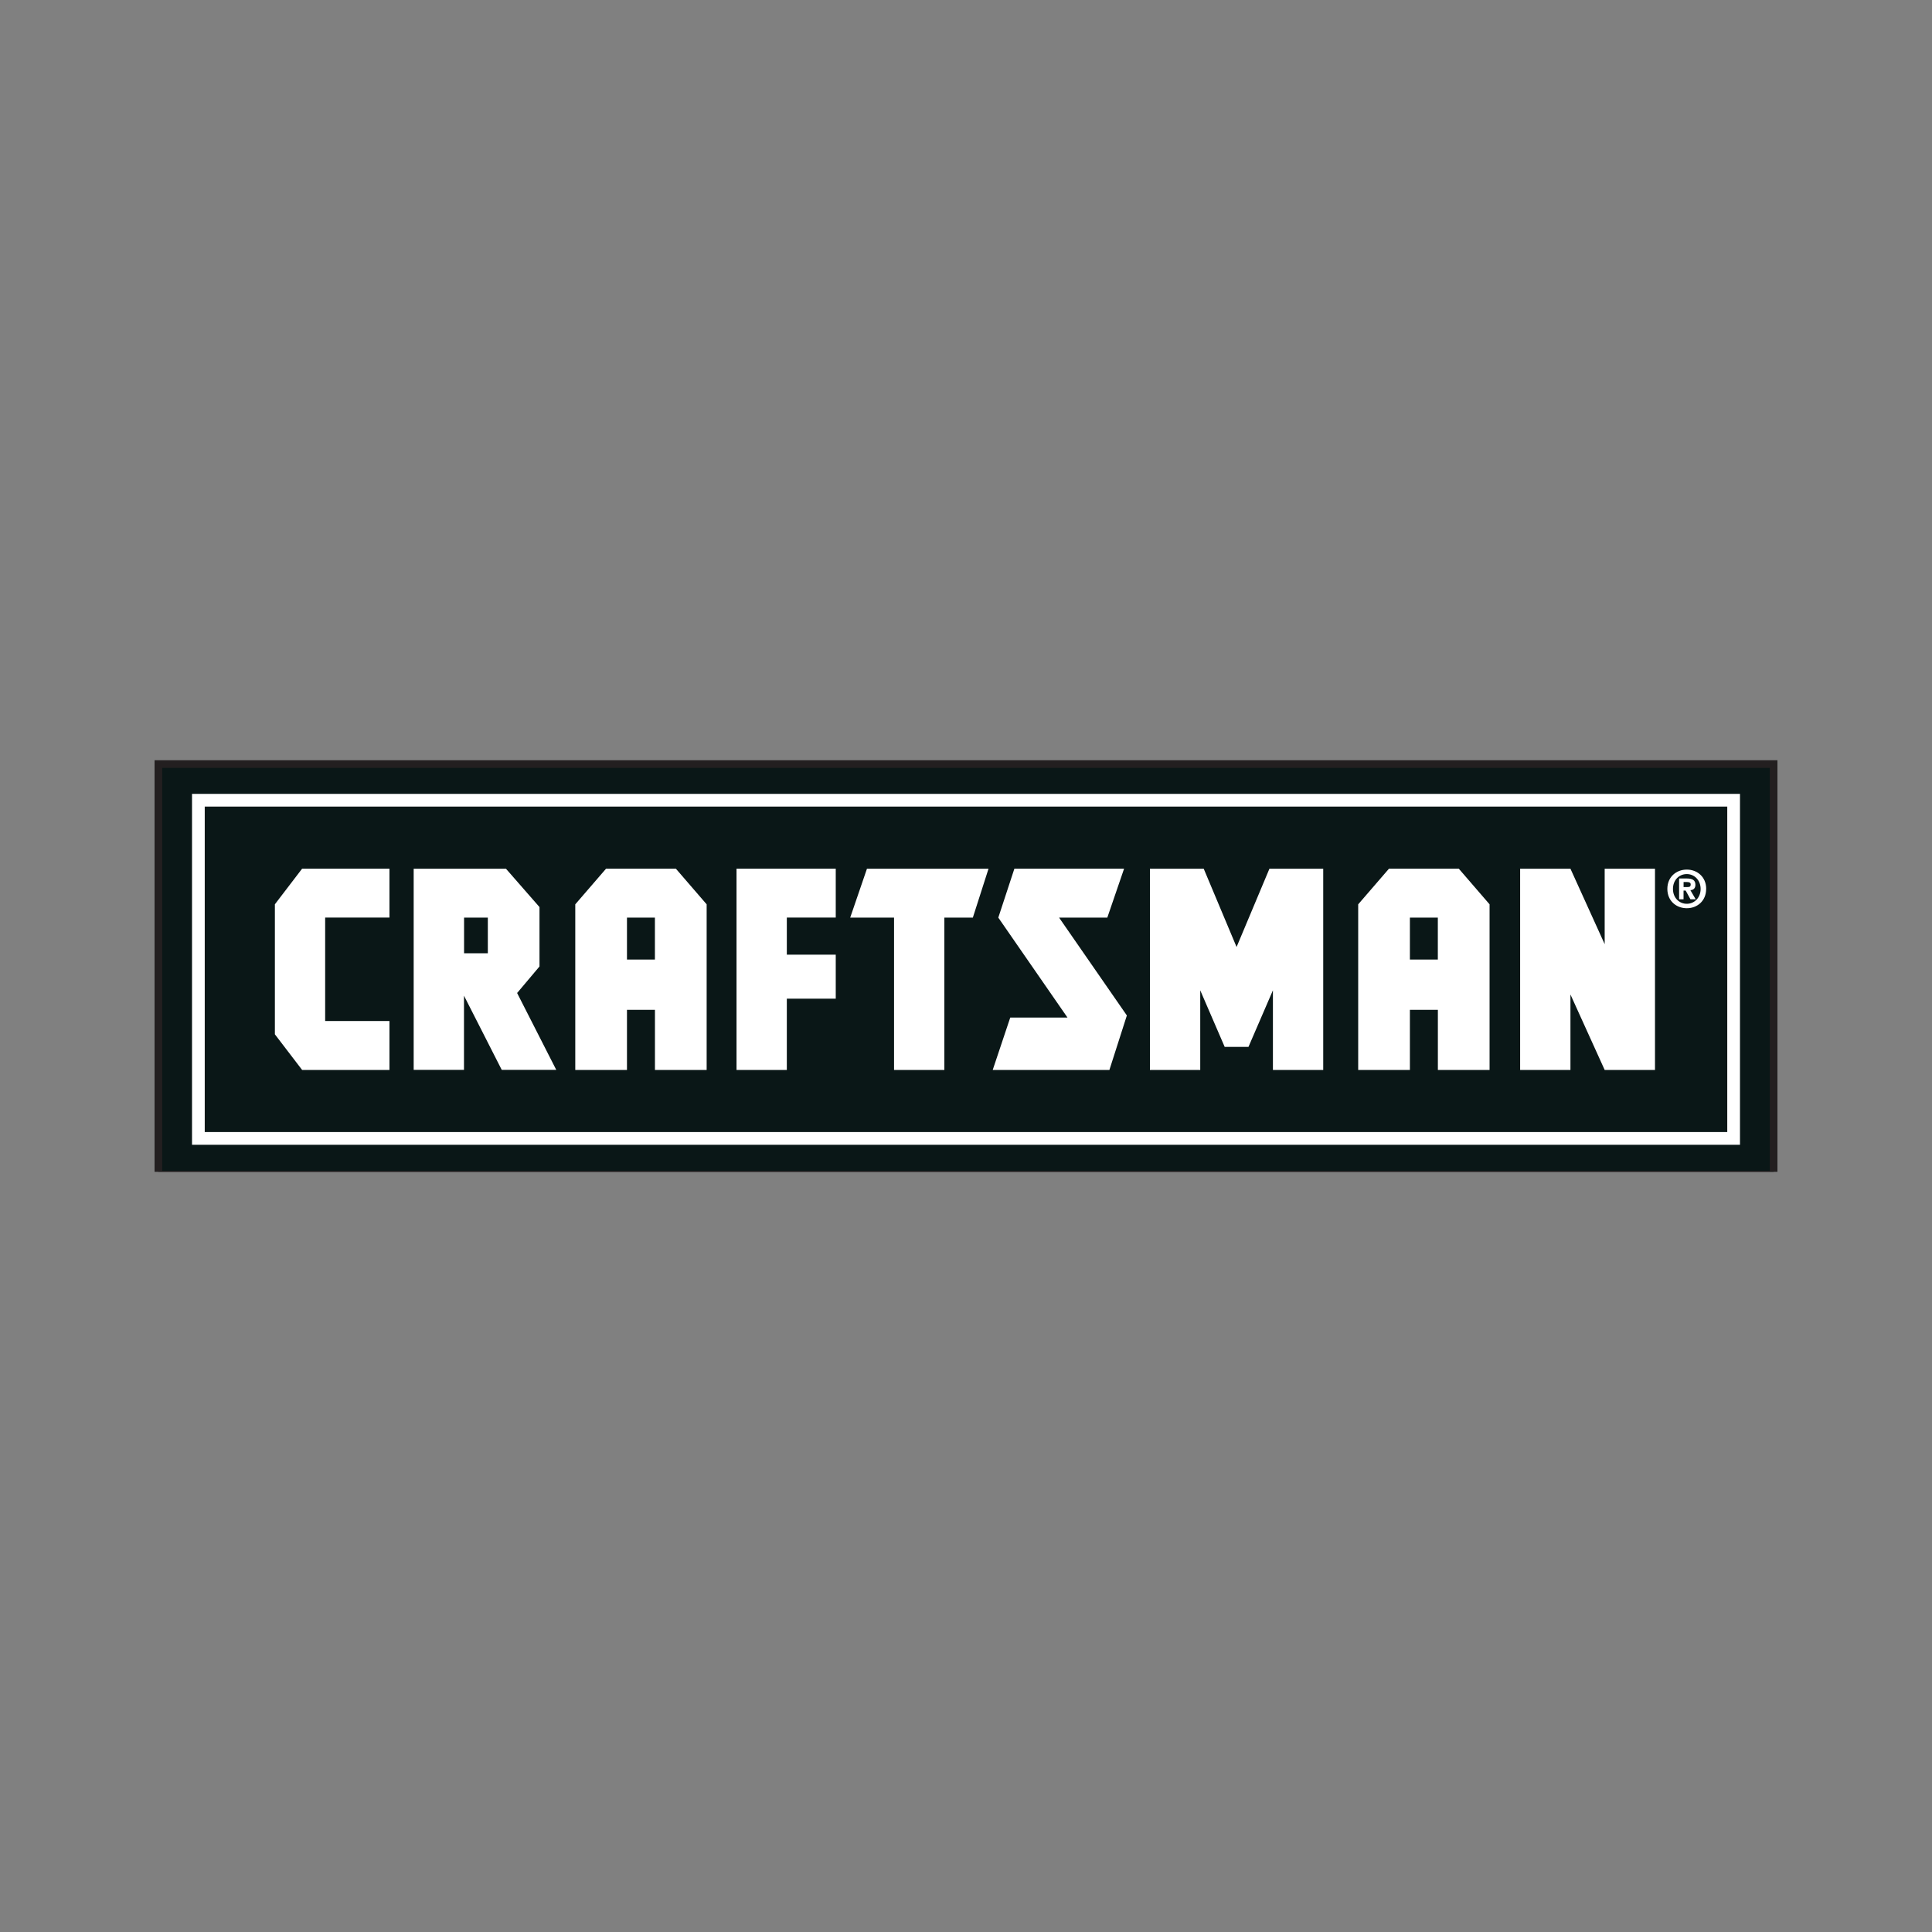 <?xml version="1.0" encoding="UTF-8"?>
<svg xmlns="http://www.w3.org/2000/svg" xmlns:xlink="http://www.w3.org/1999/xlink" id="Layer_1" viewBox="0 0 500 500">
  <rect x="0" y="0" width="500" height="500" fill="#808080" stroke="none"/>
  <defs>
    <style>.cls-1,.cls-2,.cls-3{fill:none;}.cls-4{clip-path:url(#clippath);}.cls-5{fill:#fff;}.cls-6{fill:#0a1717;}.cls-2{stroke:#fff;stroke-width:3.29px;}.cls-3{stroke:#231f20;stroke-miterlimit:5;stroke-width:1.98px;}</style>
    <clipPath id="clippath">
      <rect class="cls-1" x="40" y="196.75" width="420" height="106.51"></rect>
    </clipPath>
  </defs>
  <g id="g2848">
    <g class="cls-4">
      <g id="g2850">
        <path id="path2856" class="cls-6" d="M40.99,303.25H459.01v-105.52H40.99s0,105.52,0,105.52Z"></path>
        <path id="path2858" class="cls-3" d="M40.99,303.99H459.01v-106.25H40.99s0,106.25,0,106.25Z"></path>
      </g>
    </g>
  </g>
  <path id="path2860" class="cls-6" d="M51.34,294.62H448.66v-87.52H51.34v87.52h0Z"></path>
  <path id="path2862" class="cls-2" d="M51.34,294.62H448.66v-87.52H51.34v87.52h0Z"></path>
  <path id="path2864" class="cls-5" d="M71.14,267.68l7.05,9.22h22.6v-12.66h-16.64v-26.77h16.64v-12.66h-22.6l-7.05,9.22v33.64"></path>
  <path id="path2866" class="cls-5" d="M120.1,246.7h6.15v-9.22h-6.15v9.22Zm10.84-21.88l8.68,9.93v15.37l-5.79,6.87,10.13,19.89h-14.11l-9.77-19.2v19.2h-13.02v-52.06h23.87"></path>
  <path id="path2868" class="cls-5" d="M162.26,248.33h7.23v-10.85h-7.23v10.85Zm0,13.02v15.55h-13.38v-42.86l7.96-9.22h18.08l7.96,9.22v42.86h-13.38v-15.55h-7.23"></path>
  <path id="path2870" class="cls-5" d="M190.61,224.82v52.08h13.02v-18.45h12.66v-11.39h-12.66v-9.59h12.66v-12.66h-25.68"></path>
  <path id="path2872" class="cls-5" d="M255.84,224.82h-31.47l-4.34,12.66h11.35v39.42h13.02v-39.42h7.37l4.06-12.66"></path>
  <path id="path2874" class="cls-5" d="M276.26,263.34l-17.9-25.86,4.16-12.66h28.39l-4.34,12.66h-12.48l17.54,25.32-4.52,14.11h-30.2l4.54-13.56h14.81"></path>
  <path id="path2876" class="cls-5" d="M320.03,245.07l8.5-20.25h13.92v52.08h-13.02v-20.61l-6.33,14.65h-6.15l-6.33-14.65v20.61h-13.02v-52.08h13.92l8.5,20.25"></path>
  <path id="path2878" class="cls-5" d="M415.29,276.9h13.02v-52.08h-13.02v19.53l-8.86-19.53h-13.02v52.08h13.02v-19.53l8.86,19.53"></path>
  <path id="path2880" class="cls-5" d="M364.88,248.33h7.23v-10.85h-7.23v10.85Zm0,13.02v15.55h-13.38v-42.86l7.96-9.22h18.08l7.96,9.22v42.86h-13.38v-15.55h-7.23"></path>
  <path id="path2882" class="cls-5" d="M440.12,230.05c0,2.3-1.64,3.85-3.57,3.85h0c-1.98,0-3.59-1.55-3.59-3.85,0-2.3,1.6-3.84,3.58-3.84,1.93,0,3.57,1.53,3.58,3.83h0Zm1.44,0c0-3.16-2.37-5-5.02-5-2.66,0-5.03,1.84-5.03,5,0,3.16,2.37,5,5.03,5,2.65,0,5.01-1.84,5.01-5h0Zm-5.85,.43h.54l1.24,2.26h1.36l-1.38-2.36c.71-.05,1.3-.41,1.3-1.4,0-1.23-.82-1.63-2.21-1.63h-2.01s0,5.39,0,5.39h1.15s0-2.26,0-2.26h0Zm0-.91v-1.3s.81,0,.81,0c.44,0,1.03,.04,1.03,.6,0,.6-.3,.7-.82,.7h-1.02"></path>
</svg>
